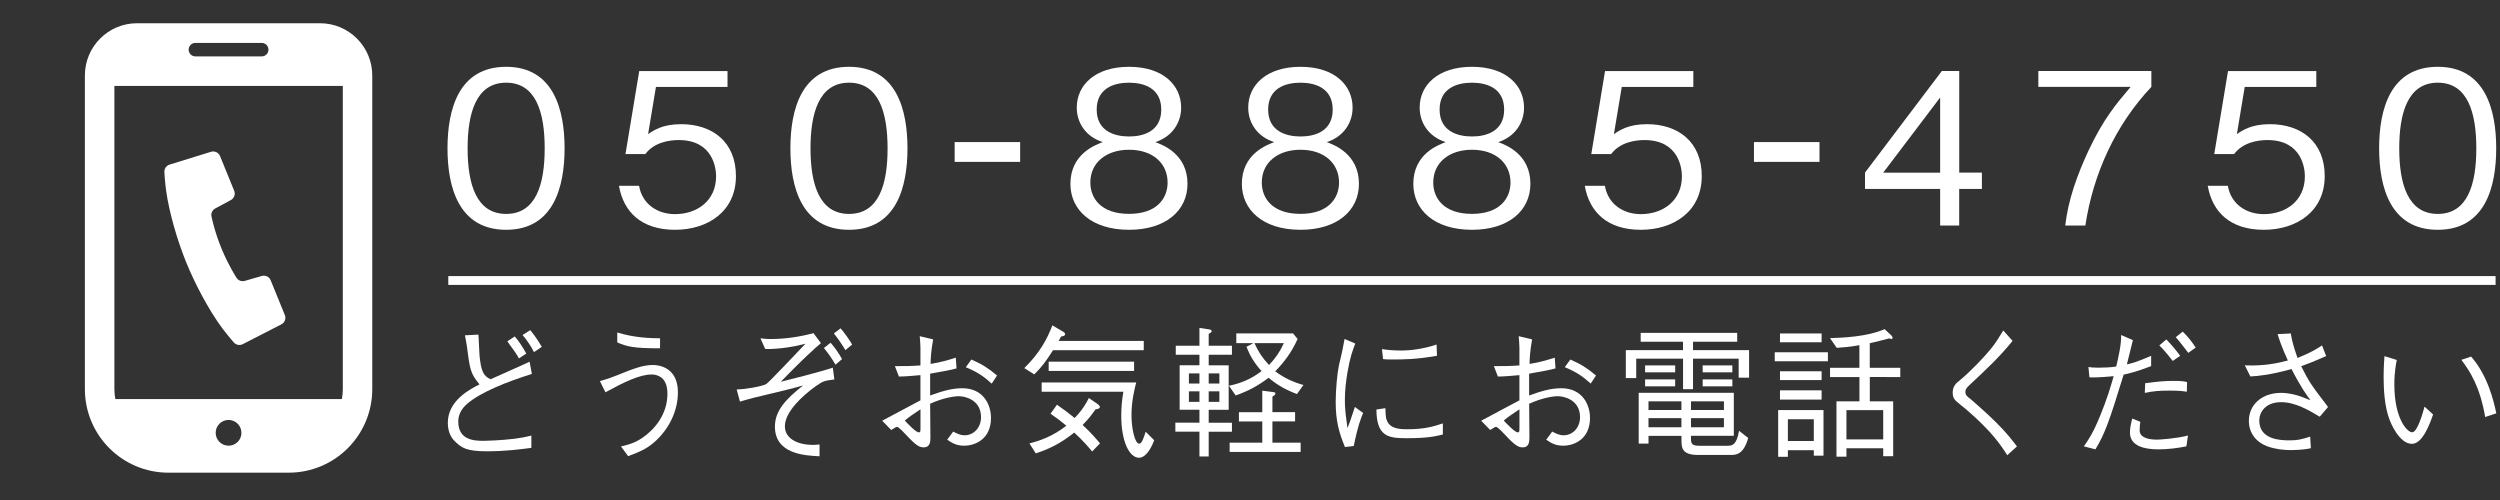 <?xml version="1.0" encoding="utf-8"?>
<!-- Generator: Adobe Illustrator 27.0.0, SVG Export Plug-In . SVG Version: 6.00 Build 0)  -->
<svg version="1.1" id="レイヤー_1" xmlns="http://www.w3.org/2000/svg" xmlns:xlink="http://www.w3.org/1999/xlink" x="0px"
	 y="0px" viewBox="0 0 566.93 113.39" style="enable-background:new 0 0 566.93 113.39;" xml:space="preserve">
<rect x="0" y="0" width="566.93" height="113.39" fill="#333333" stroke="none"/>
<style type="text/css">
	.st0{fill:#FFFFFF;}
	.st1{fill:#FFFFFF;stroke:#FFFFFF;stroke-width:2;stroke-miterlimit:10;}
</style>
<g>
	<path class="st0" d="M114.78,52.11c-10.75,0-13.3-9.65-13.3-18.48c0-8.83,2.54-18.48,13.3-18.48s13.25,9.74,13.25,18.48
		C128.03,42.41,125.53,52.11,114.78,52.11z M114.78,18.75c-6.86,0-8.74,7.01-8.74,14.88c0,8.21,2.02,14.88,8.74,14.88
		c6.77,0,8.74-6.72,8.74-14.88C123.52,25.51,121.55,18.75,114.78,18.75z"/>
	<path class="st0" d="M153.08,52.11c-7.58,0-11.67-3.98-12.72-9.98h4.56c0.72,4.18,4.18,6.43,8.16,6.43c4.94,0,9.31-2.98,9.31-8.59
		c0-1.63-0.58-8.21-8.5-8.21c-2.16,0-5.57,0.53-7.54,3.17h-4.51l3.12-18.82h20.02v3.6h-16.23l-1.78,10.71
		c1.25-0.86,3.26-2.26,7.49-2.26c7.15,0,12.43,4.08,12.43,11.76C166.91,47.93,160.52,52.11,153.08,52.11z"/>
	<path class="st0" d="M192.54,52.11c-10.75,0-13.3-9.65-13.3-18.48c0-8.83,2.54-18.48,13.3-18.48s13.25,9.74,13.25,18.48
		C205.79,42.41,203.29,52.11,192.54,52.11z M192.54,18.75c-6.86,0-8.74,7.01-8.74,14.88c0,8.21,2.02,14.88,8.74,14.88
		c6.77,0,8.74-6.72,8.74-14.88C201.27,25.51,199.31,18.75,192.54,18.75z"/>
	<path class="st0" d="M256.04,52.11c-8.59,0-13.3-4.56-13.3-10.42c0-6.77,5.66-8.83,7.34-9.46c-3.79-1.2-5.9-4.32-5.9-7.82
		c0-5.18,4.22-9.26,11.86-9.26c7.82,0,11.81,4.27,11.81,9.26c0,3.41-2.02,6.58-5.86,7.82c1.68,0.62,7.3,2.69,7.3,9.46
		C269.29,47.69,264.44,52.11,256.04,52.11z M256.04,33.96c-5.14,0-8.78,2.88-8.78,7.44c0,3.46,2.3,7.1,8.78,7.1
		c6.43,0,8.74-3.65,8.74-7.1C264.78,37.08,261.47,33.96,256.04,33.96z M256.04,18.75c-3.41,0-7.34,1.25-7.34,6.1
		c0,4.85,3.98,6.1,7.34,6.1c3.22,0,7.3-1.15,7.3-6.1C263.34,19.99,259.4,18.75,256.04,18.75z"/>
	<path class="st0" d="M294.92,52.11c-8.59,0-13.3-4.56-13.3-10.42c0-6.77,5.66-8.83,7.34-9.46c-3.79-1.2-5.9-4.32-5.9-7.82
		c0-5.18,4.22-9.26,11.86-9.26c7.83,0,11.81,4.27,11.81,9.26c0,3.41-2.02,6.58-5.86,7.82c1.68,0.62,7.3,2.69,7.3,9.46
		C308.17,47.69,303.32,52.11,294.92,52.11z M294.92,33.96c-5.14,0-8.78,2.88-8.78,7.44c0,3.46,2.3,7.1,8.78,7.1
		c6.43,0,8.74-3.65,8.74-7.1C303.66,37.08,300.34,33.96,294.92,33.96z M294.92,18.75c-3.41,0-7.34,1.25-7.34,6.1
		c0,4.85,3.98,6.1,7.34,6.1c3.22,0,7.3-1.15,7.3-6.1C302.22,19.99,298.28,18.75,294.92,18.75z"/>
	<path class="st0" d="M333.8,52.11c-8.59,0-13.3-4.56-13.3-10.42c0-6.77,5.66-8.83,7.34-9.46c-3.79-1.2-5.9-4.32-5.9-7.82
		c0-5.18,4.22-9.26,11.86-9.26c7.83,0,11.81,4.27,11.81,9.26c0,3.41-2.02,6.58-5.86,7.82c1.68,0.62,7.3,2.69,7.3,9.46
		C347.05,47.69,342.2,52.11,333.8,52.11z M333.8,33.96c-5.14,0-8.78,2.88-8.78,7.44c0,3.46,2.3,7.1,8.78,7.1
		c6.43,0,8.74-3.65,8.74-7.1C342.54,37.08,339.22,33.96,333.8,33.96z M333.8,18.75c-3.41,0-7.34,1.25-7.34,6.1
		c0,4.85,3.98,6.1,7.34,6.1c3.22,0,7.3-1.15,7.3-6.1C341.1,19.99,337.16,18.75,333.8,18.75z"/>
	<path class="st0" d="M372.1,52.11c-7.58,0-11.67-3.98-12.72-9.98h4.56c0.72,4.18,4.18,6.43,8.16,6.43c4.94,0,9.31-2.98,9.31-8.59
		c0-1.63-0.58-8.21-8.5-8.21c-2.16,0-5.57,0.53-7.54,3.17h-4.51l3.12-18.82h20.02v3.6h-16.23l-1.78,10.71
		c1.25-0.86,3.26-2.26,7.49-2.26c7.15,0,12.43,4.08,12.43,11.76C385.93,47.93,379.54,52.11,372.1,52.11z"/>
	<path class="st0" d="M444.29,42.84v8.3h-4.32v-8.3h-17.04v-3.7l17.43-23.04h3.94v23.04h5.14v3.7H444.29z M439.97,22.11
		l-12.91,17.04h12.91V22.11z"/>
	<path class="st0" d="M472.9,51.15h-4.56c0.67-5.9,2.74-11.52,5.23-16.9c3.41-7.25,6.29-10.66,9.6-14.55h-20.93v-3.6h25.63v3.6
		C479.72,28.35,474.68,39.39,472.9,51.15z"/>
	<path class="st0" d="M513.37,52.11c-7.58,0-11.67-3.98-12.72-9.98h4.56c0.72,4.18,4.18,6.43,8.16,6.43c4.94,0,9.31-2.98,9.31-8.59
		c0-1.63-0.58-8.21-8.5-8.21c-2.16,0-5.57,0.53-7.54,3.17h-4.51l3.12-18.82h20.02v3.6h-16.23l-1.78,10.71
		c1.25-0.86,3.26-2.26,7.49-2.26c7.15,0,12.43,4.08,12.43,11.76C527.19,47.93,520.81,52.11,513.37,52.11z"/>
	<path class="st0" d="M552.82,52.11c-10.75,0-13.3-9.65-13.3-18.48c0-8.83,2.54-18.48,13.3-18.48s13.25,9.74,13.25,18.48
		C566.07,42.41,563.57,52.11,552.82,52.11z M552.82,18.75c-6.86,0-8.74,7.01-8.74,14.88c0,8.21,2.02,14.88,8.74,14.88
		c6.77,0,8.74-6.72,8.74-14.88C561.56,25.51,559.59,18.75,552.82,18.75z"/>
</g>
<line class="st1" x1="565.93" y1="63.61" x2="101.66" y2="63.61"/>
<g>
	<path class="st0" d="M108.48,75.88c0.1,0.74,0.19,4.07,0.26,4.75c0.36,3.46,0.84,4.66,2.52,5.37c1.39-0.65,7.6-3.36,8.83-3.98
		l0.52,2.78c-5.69,1.78-11.67,4.17-14.65,6.76c-1.2,1-2.04,2.42-2.04,3.98c0,4.24,3.46,4.43,5.82,4.43c0.55,0,3.91-0.1,6.98-0.48
		c1.52-0.19,2.3-0.36,3.78-0.71v2.78c-2.17,0.29-5.59,0.78-10.19,0.78c-4.66,0-5.66-0.91-6.82-1.94c-0.58-0.52-1.94-1.75-1.94-4.5
		c0-5.04,4.95-7.6,7.18-8.73c-2.1-2.55-2.17-3.43-2.88-8.83c-0.03-0.36-0.36-1.97-0.42-2.3L108.48,75.88z M116.73,76.3
		c0.97,1.07,1.84,2.49,2.62,3.88l-1.68,1.1c-0.48-0.94-0.71-1.23-2.62-3.88L116.73,76.3z M120.25,74.87
		c1.29,1.52,2.39,3.4,2.62,3.78l-1.78,1.2c-0.71-1.49-1.84-3.01-2.59-3.88L120.25,74.87z"/>
	<path class="st0" d="M136.04,86.42c1.58-0.45,2.13-0.61,3.82-1.29c3.82-1.55,5.95-2.36,8.21-2.36c1.65,0,5.66,0.74,5.66,6.18
		c0,4.53-2.26,8.44-4.92,10.93c-1.71,1.58-3.07,2.36-6.37,3.56l-1.62-2.2c1.94-0.45,3.14-0.81,4.88-1.97
		c2.59-1.78,5.66-5.17,5.66-10.02c0-0.84-0.13-2.07-0.81-3.04c-0.61-0.84-1.71-1.29-2.75-1.29c-2.72,0-6.24,1.71-10.51,4.04
		L136.04,86.42z M139.98,75.39c4.01,1.26,7.66,1.29,9.7,1.33v2.26c-6.08,0.03-7.6-0.42-9.7-1.33V75.39z"/>
	<path class="st0" d="M172.45,76.72c0.52,0.06,1.2,0.16,2.33,0.16c3.27,0,6.53-0.49,9.7-1.33l1.68,2.26
		c-0.16,0.19-1.1,0.94-1.26,1.1c-2.72,2.46-5.3,5.04-7.82,7.66c1.84-0.45,8.83-2.2,11.77-3.2l0.36,2.68
		c-2.2,0.29-2.49,0.32-4.07,1.42c-3.2,2.26-7.15,5.95-7.15,9.18c0,3.2,3.59,4.24,6.24,4.24c0.55,0,1.03-0.03,1.62-0.1v2.68
		c-3.33-0.16-10.12-0.49-10.12-6.73c0-3.49,2.3-6.11,6.4-9.34c-1.52,0.45-2.17,0.61-4.27,1.13c-7.08,1.68-7.86,1.88-10.06,2.55
		l-0.74-2.75c1.52-0.03,5.59-0.61,6.73-1.26c0.55-0.32,7.76-7.95,8.86-9.12c-2.1,0.58-5.85,1.26-9.12,1.2L172.45,76.72z
		 M188.36,77.72c1.03,1.13,2.07,2.75,2.59,3.72l-1.49,1.26c-0.78-1.36-1.58-2.52-2.62-3.78L188.36,77.72z M190.62,74.45
		c0.94,1.1,2.04,2.65,2.62,3.69l-1.52,1.26c-0.68-1.13-1.52-2.43-2.62-3.78L190.62,74.45z"/>
	<path class="st0" d="M211.61,76.97c-0.48,2.68-0.55,4.17-0.58,5.56c2.2-0.36,3.78-0.81,5.72-1.42l0.16,2.43
		c-1.39,0.39-2.72,0.61-5.98,1.2v4.95c2.59-0.94,4.85-1.65,7.27-1.65c4.92,0,6.53,3.88,6.53,6.73c0,4.69-3.43,6.3-6.11,6.3
		c-1.78,0-2.78-0.65-3.82-1.36l1.36-1.84c0.84,0.45,1.62,0.84,2.59,0.84c2.04,0,3.72-1.71,3.72-4.11c0-3.94-3.65-4.75-5.01-4.75
		c-1.29,0-3.75,0.45-6.53,1.71c0,1.16,0.06,6.4,0.06,7.47c0,1.04,0,2.42-1.52,2.42c-0.94,0-1.71-0.39-3.81-2.65
		c-0.42-0.45-1.84-2-2.23-2c-0.19,0-0.32,0.07-1.33,0.71l-2.04-2.1c1.39-0.71,7.44-4.01,8.67-4.62v-5.72
		c-1.42,0.13-3.52,0.32-4.88,0.32l-0.91-2.36c2.3,0,3.52,0,5.79-0.16c0.03-3.98,0.03-4.43-0.16-6.63L211.61,76.97z M208.74,92.82
		c-1.29,0.84-2.72,1.81-3.56,2.55c0.74,0.81,2.55,2.68,3.17,2.68c0.39,0,0.39-0.29,0.39-1.13V92.82z M220.28,81.53
		c2.36,1.03,3.82,1.94,5.82,3.62L224.9,87c-1.68-1.55-3.3-2.68-5.88-3.72L220.28,81.53z"/>
	<path class="st0" d="M238.81,79.4c-1.62,2.52-2.55,3.82-4.27,5.5l-2.26-1.42c3.49-3.43,5.17-6.56,6.37-9.7l2.3,1.36
		c0.29,0.16,0.58,0.32,0.58,0.65c0,0.39-0.49,0.45-0.91,0.52c-0.19,0.32-0.36,0.68-0.55,1h19.3v2.1H238.81z M247.67,102.39
		c-0.58-0.71-1.97-2.39-4.07-4.3c-3.14,2.55-5.98,3.85-8.73,4.72l-1.42-2.26c2.42-0.61,5.3-1.62,8.37-4.01
		c-0.91-0.78-2.13-1.71-3.59-2.72l1.46-2.04c1.84,1.29,2.49,1.78,4.01,3.01c1.75-1.81,2.55-3.2,3.23-4.53l1.97,1.36
		c0.16,0.13,0.52,0.39,0.52,0.68c0,0.36-0.48,0.45-1,0.55c-0.97,1.39-1.55,2.1-2.91,3.52c2.04,1.88,3.2,3.3,3.94,4.17L247.67,102.39
		z M258.34,103.81c-2.33,0-4.07-3.88-4.07-9.54c0-1.81,0.16-3.62,0.48-5.43h-18.53v-2.1h21.44c-0.36,1.39-1.07,4.17-1.07,7.41
		c0,3.1,0.78,6.47,1.75,6.47c0.61,0,1.07-1.46,1.46-2.72l1.94,1.94C260.77,102.42,259.48,103.81,258.34,103.81z M237.81,84.12v-2.1
		h19.37v2.1H237.81z"/>
	<path class="st0" d="M274.1,97.89v5.63H272v-5.63h-5.46v-2.04H272v-2.94h-4.49V82.83H272v-2.39h-5.37V78.4H272v-4.04l2.33,0.36
		c0.13,0.03,0.45,0.13,0.45,0.36c0,0.29-0.49,0.55-0.68,0.61v2.72h5.27v2.04h-5.27v2.39h4.53v10.09h-4.53v2.94h5.27v2.04H274.1z
		 M272,84.67h-2.39v2.3H272V84.67z M272,88.74h-2.39v2.39H272V88.74z M276.52,84.67h-2.42v2.3h2.42V84.67z M276.52,88.74h-2.42v2.39
		h2.42V88.74z M294.11,89.36c-2.49-0.94-4.4-2-6.43-3.69c-2.42,1.84-4.69,3.04-7.47,4.01l-1.52-2.2c2.78-0.58,5.04-1.52,7.4-3.33
		c-1.62-1.78-2.59-3.4-3.43-5.5l1.58-0.84h-3.88v-2.2h12.87l1.03,1.26c-1.36,3.04-3.04,5.24-5.08,7.34c2.07,1.52,4.01,2.42,6.4,3.1
		L294.11,89.36z M278.85,102.49v-2.1h7.4v-4.82h-5.3v-2.1h5.3v-4.88l2.46,0.32c0.39,0.06,0.52,0.13,0.52,0.32
		c0,0.26-0.26,0.45-0.68,0.71v3.52h5.14v2.1h-5.14v4.82h6.4v2.1H278.85z M284.48,77.82c0.87,1.97,1.84,3.4,3.3,4.95
		c1.49-1.58,2.46-2.97,3.36-4.95H284.48z"/>
	<path class="st0" d="M307.34,77.91c-0.58,1.49-1.16,3.01-1.75,6.4c-0.36,2.1-0.61,4.27-0.61,6.4c0,1.78,0.16,3.17,0.36,4.62
		c0.13,0.97,0.16,1.1,0.23,1.75c0.42-1.03,0.68-1.75,1.68-4.79l1.88,1.36c-0.49,1.1-1.23,2.97-2.13,7.47l-2,0.26
		c-1.36-3.3-2.1-5.92-2.1-10.25c0-2.75,0.36-6.56,0.74-8.31c0.71-3.01,0.78-3.33,0.91-4.04c0.26-1.39,0.29-1.55,0.36-1.91
		L307.34,77.91z M314.17,92.56c0,0.32,0.06,1.84,0.13,2.13c0.52,2.39,2.52,2.65,4.85,2.65c3.85,0,5.92-0.61,8.05-1.33v2.52
		c-1.71,0.42-3.52,0.84-8.18,0.84c-4.11,0-6.85-0.29-6.89-6.5L314.17,92.56z M313.39,79.17c0.84,0.13,2.17,0.32,4.62,0.32
		c1.58,0,4.75-0.32,7.76-1.36l0.1,2.55c-4.95,0.84-7.31,0.84-10.61,0.84c-0.84,0-1.16-0.03-1.62-0.1L313.39,79.17z"/>
	<path class="st0" d="M347.44,76.97c-0.48,2.68-0.55,4.17-0.58,5.56c2.2-0.36,3.78-0.81,5.72-1.42l0.16,2.43
		c-1.39,0.39-2.72,0.61-5.98,1.2v4.95c2.59-0.94,4.85-1.65,7.28-1.65c4.91,0,6.53,3.88,6.53,6.73c0,4.69-3.43,6.3-6.11,6.3
		c-1.78,0-2.78-0.65-3.82-1.36l1.36-1.84c0.84,0.45,1.62,0.84,2.59,0.84c2.04,0,3.72-1.71,3.72-4.11c0-3.94-3.65-4.75-5.01-4.75
		c-1.29,0-3.75,0.45-6.53,1.71c0,1.16,0.06,6.4,0.06,7.47c0,1.04,0,2.42-1.52,2.42c-0.94,0-1.71-0.39-3.82-2.65
		c-0.42-0.45-1.84-2-2.23-2c-0.19,0-0.32,0.07-1.33,0.71l-2.04-2.1c1.39-0.71,7.44-4.01,8.67-4.62v-5.72
		c-1.42,0.13-3.52,0.32-4.88,0.32l-0.91-2.36c2.3,0,3.52,0,5.79-0.16c0.03-3.98,0.03-4.43-0.16-6.63L347.44,76.97z M344.57,92.82
		c-1.29,0.84-2.72,1.81-3.56,2.55c0.74,0.81,2.55,2.68,3.17,2.68c0.39,0,0.39-0.29,0.39-1.13V92.82z M356.11,81.53
		c2.36,1.03,3.82,1.94,5.82,3.62l-1.2,1.84c-1.68-1.55-3.3-2.68-5.88-3.72L356.11,81.53z"/>
	<path class="st0" d="M381.66,81.34h-10.61v4.4h-2.36V79.4h12.97v-1.91h-9.6v-2h21.89v2h-10.02v1.91h12.71v6.24h-2.36v-4.3h-10.35
		v6.92h-2.26V81.34z M383.47,98.83v0.74c0,1.16,0.36,1.52,1.97,1.52h6.21c1.1,0,2.13-0.03,2.72-3.39l2.07,1.62
		c-1.07,3.85-2.81,3.85-4.04,3.85h-7.31c-3.78,0-3.78-1.71-3.78-3.49v-0.84h-7.47v1.75h-2.23V89.07h21.57v9.76H383.47z
		 M373.06,84.44v-1.58h6.82v1.58H373.06z M373.06,87.61v-1.58h6.82v1.58H373.06z M381.3,92.98v-1.97h-7.47v1.97H381.3z M381.3,96.89
		v-2.07h-7.47v2.07H381.3z M390.94,91.01h-7.47v1.97h7.47V91.01z M390.94,96.89v-2.07h-7.47v2.07H390.94z M386.12,84.44v-1.58h6.73
		v1.58H386.12z M386.12,87.61v-1.58h6.73v1.58H386.12z"/>
	<path class="st0" d="M402.46,81.92v-2.04h12.06v2.04H402.46z M411.32,103.33v-1.23h-5.88v1.49h-2.2v-10.6h10.28v10.35H411.32z
		 M403.65,77.62v-2h9.44v2H403.65z M403.65,86.19v-2h9.44v2H403.65z M403.65,90.62v-2.1h9.44v2.1H403.65z M411.32,95.08h-5.88V100
		h5.88V95.08z M424.02,85.51v5.5h5.3v12.45h-2.26v-1.81h-8.34v1.91h-2.26V91.01h5.21v-5.5H415v-2.1h6.66v-5.14
		c-2.04,0.39-3.33,0.48-5.14,0.61l-1.52-2.2c2.81-0.1,8.28-0.26,12.38-2.04l1.49,1.39c0.13,0.13,0.32,0.36,0.32,0.58
		c0,0.13-0.1,0.26-0.26,0.26c-0.13,0-0.42-0.1-0.52-0.13c-0.68,0.19-3.75,0.97-4.4,1.1v5.56h6.92v2.1H424.02z M427.06,93.01h-8.34
		v6.63h8.34V93.01z"/>
	<path class="st0" d="M456.39,77.3c-2.88,3.59-5.92,6.43-9.7,9.96c-0.81,0.74-1,1.1-1,1.62c0,0.74,0.49,1.13,1.26,1.68
		c0.26,0.23,3.98,3.46,5.85,5.37c2.36,2.36,3.52,3.91,4.59,5.3l-2.2,2c-1.42-2.23-3.46-5.37-9.34-10.41
		c-0.36-0.29-1.94-1.55-2.23-1.84c-0.48-0.42-0.81-0.97-0.81-1.88c0-1.58,0.81-2.23,1.71-2.94c2.13-1.75,5.4-5.11,6.95-7.05
		c1.13-1.39,1.78-2.46,2.81-4.17L456.39,77.3z"/>
	<path class="st0" d="M473.6,83.22c0.58,0.1,1,0.16,2.23,0.16c1.33,0,2.78-0.06,4.07-0.26c0.52-2.2,1.2-5.14,1.1-7.15l2.68,1.16
		c-0.23,0.87-1.16,4.69-1.36,5.5c0.87-0.19,2-0.42,5.5-1.94v2.33c-3.33,1.29-5.08,1.68-6.24,1.94c-3.23,10.51-4.24,13.39-6.4,16.94
		l-2.62-0.68c1.07-1.52,2.07-2.97,3.69-6.92c1.55-3.75,2.39-6.63,3.07-8.99c-3.46,0.32-4.46,0.29-5.5,0.26L473.6,83.22z
		 M485.37,95.66c-0.07,0.36-0.16,1.03-0.16,1.94c0,1.97,2.91,2.1,3.88,2.1c0.71,0,4.56-0.26,7.08-0.94l-0.36,2.46
		c-2.1,0.42-4.24,0.68-6.37,0.68c-3.07,0-6.43-0.71-6.43-3.82c0-0.68,0.13-1.68,0.52-3.17L485.37,95.66z M486.47,86.9
		c3.4-0.42,4.2-0.52,6.66-0.52c1.68,0,2.07,0.1,2.84,0.26l-0.06,2.2c-1.03-0.16-1.68-0.26-3.94-0.26s-3.59,0.1-5.59,0.52
		L486.47,86.9z M491.26,76.97c1.1,1.13,2.13,2.33,3.14,3.72l-1.68,1.16c-0.52-0.65-1.97-2.52-3.04-3.52L491.26,76.97z M494.98,75.2
		c1.29,1.26,2.26,2.55,2.94,3.62l-1.68,1.2c-0.23-0.29-1.84-2.46-2.84-3.56L494.98,75.2z"/>
	<path class="st0" d="M519.49,75.62c0.19,1.16,0.42,2.42,1.52,5.56c3.07-1.23,4.37-2.07,5.56-2.85l0.94,2.42
		c-2.65,1.16-3.59,1.55-5.66,2.3c1.68,3.43,2.65,4.72,4.62,7.31c1.03,1.36,1.16,1.49,1.46,1.94l-1.88,2.2
		c-2.49-1.49-5.53-3.3-8.73-3.3c-3.72,0-4.98,2.42-4.98,4.17c0,4.36,4.88,4.49,6.82,4.49c1.91,0,2.62-0.19,4.72-0.84l0.16,2.62
		c-1.84,0.42-4.04,0.42-4.72,0.42c-1.46,0-3.3-0.19-5.14-0.84c-2.2-0.78-4.2-2.72-4.2-5.79c0-3.59,2.88-6.34,7.31-6.34
		c1.84,0,3.69,0.52,4.79,0.94c1.26,0.52,1.29,0.52,1.88,0.74c-0.81-1.07-2.17-2.91-4.3-7.08c-4.98,1.36-7.31,1.55-9.34,1.68
		l-1.26-2.52c4.46,0.19,7.57-0.52,9.76-1.1c-1.46-3.2-1.97-4.85-2.33-5.98L519.49,75.62z"/>
	<path class="st0" d="M543.52,81.63c-0.16,0.87-0.55,2.75-0.55,5.5c0,7.89,2.94,10.9,4.04,10.9c1.16,0,2.33-4.07,2.81-5.82
		l1.94,1.78c-0.74,2.1-2.36,6.66-4.82,6.66c-2.88,0-4.85-4.91-4.98-5.27c-1.29-3.2-1.42-7.47-1.42-9.96c0-2.23,0.13-3.75,0.19-4.66
		L543.52,81.63z M560.37,80.86c3.82,4.33,5.17,10.22,5.72,12.87l-2.52,0.84c-1.2-6.98-3.46-10.38-5.4-12.97L560.37,80.86z"/>
</g>
<g>
	<path class="st0" d="M42.24,59.53c2,4.91,5.12,10.79,8.13,14.86c1.1,1.48,2.61,3.22,2.61,3.22c0.5,0.61,1.36,0.8,2.06,0.44
		l8.77-4.5c0.77-0.39,1.11-1.31,0.78-2.11l-3.21-7.88c-0.32-0.79-1.19-1.21-2.01-0.98L55.5,63.7c-0.77,0.22-1.59-0.14-1.95-0.85
		c0,0-1.77-2.7-3.35-6.57c-1.58-3.86-2.2-7.03-2.2-7.03c-0.24-0.76,0.1-1.59,0.8-1.97l3.55-1.91c0.75-0.4,1.08-1.31,0.76-2.1
		l-3.21-7.88c-0.33-0.8-1.21-1.22-2.04-0.97l-9.41,2.91c-0.76,0.24-1.24,0.97-1.17,1.75c0,0,0.13,2.31,0.39,4.13
		C38.36,48.23,40.24,54.61,42.24,59.53z"/>
	<path class="st0" d="M72.57,5.27H31.09c-6.54,0-11.84,5.3-11.84,11.84v71.13c0,10.46,8.48,18.95,18.95,18.95h27.27
		c10.46,0,18.95-8.48,18.95-18.95V17.12C84.42,10.58,79.11,5.27,72.57,5.27z M51.83,101.07c-1.62,0-2.92-1.31-2.92-2.92
		c0-1.62,1.31-2.92,2.92-2.92c1.62,0,2.92,1.31,2.92,2.92C54.76,99.76,53.45,101.07,51.83,101.07z M44.31,9.73h15.04
		c0.85,0,1.53,0.69,1.53,1.53c0,0.85-0.69,1.53-1.53,1.53H44.31c-0.85,0-1.53-0.69-1.53-1.53C42.78,10.42,43.47,9.73,44.31,9.73z
		 M25.94,88.25V19.48h51.8v68.77c0,0.77-0.08,1.51-0.21,2.24H26.15C26.02,89.76,25.94,89.01,25.94,88.25z"/>
</g>
<g>
	<path class="st0" d="M231.34,36.71h-14.85v-4.49h14.85V36.71z"/>
</g>
<g>
	<path class="st0" d="M412.61,36.71h-14.86v-4.49h14.86V36.71z"/>
</g>
</svg>
